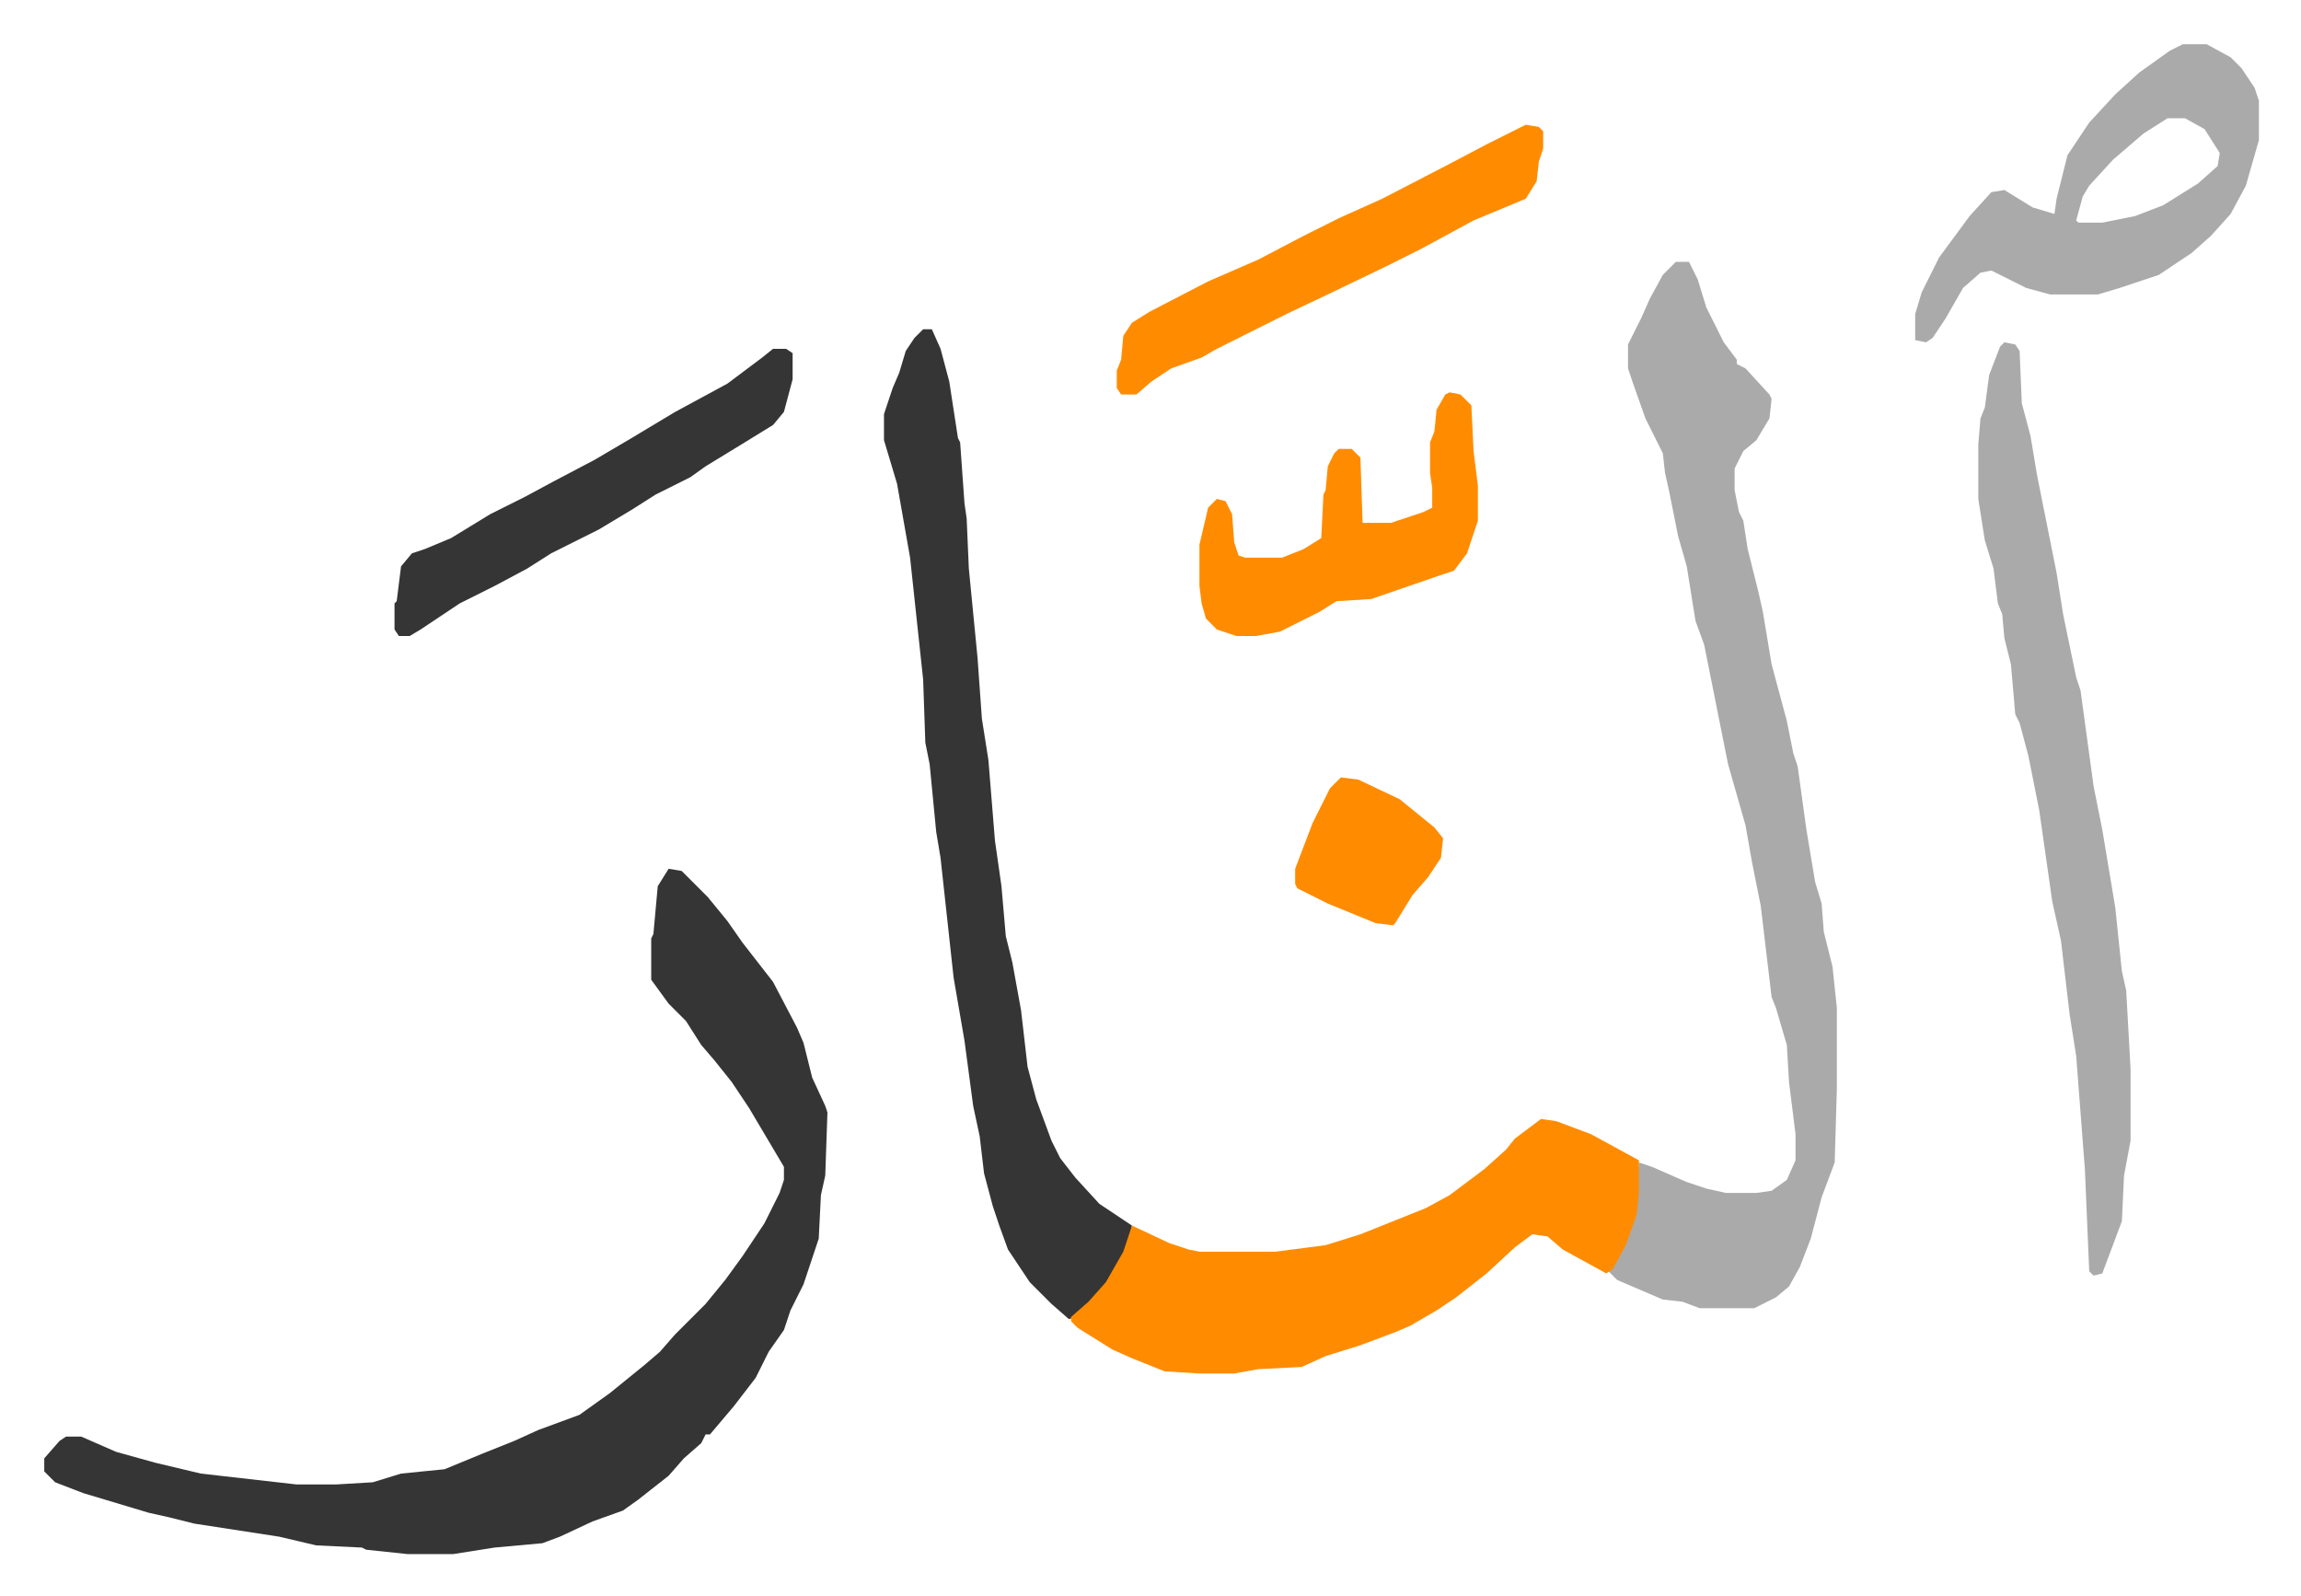 <svg xmlns="http://www.w3.org/2000/svg" role="img" viewBox="-20.34 352.66 1057.68 733.68"><path fill="#353535" id="rule_normal" d="M287 752l6 1 12 12 9 11 7 10 7 9 7 9 11 21 3 7 4 16 6 13 1 3-1 29-2 9-1 20-7 21-6 12-3 9-7 10-6 12-10 13-11 13h-2l-2 4-8 7-7 8-14 11-7 5-14 5-15 7-8 3-22 2-19 3h-21l-19-2-2-1-21-1-17-4-39-6-12-3-9-2-10-3-20-6-13-5-5-5v-6l7-8 3-2h7l16 7 18 5 21 5 44 5h18l17-1 13-4 20-2 17-7 15-6 11-5 19-7 14-10 16-13 7-6 7-8 14-14 9-11 8-11 10-15 7-14 2-6v-6l-16-27-8-12-8-10-6-7-7-11-8-8-8-11v-19l1-2 2-22z"/><path fill="#aaa" id="rule_hamzat_wasl" d="M750 473h6l4 8 4 13 8 16 6 8v2l4 2 11 12 1 2-1 9-6 10-6 5-4 8v10l2 10 2 4 2 13 5 20 2 9 4 24 7 26 3 15 2 6 4 29 4 24 3 10 1 13 4 16 2 19v37l-1 34-6 16-5 19-5 13-5 9-6 5-10 5h-25l-8-3-9-1-21-9-4-4 6-10 4-9 2-7 2-24 6 2 16 7 9 3 9 2h14l7-1 7-5 4-9v-12l-3-24-1-17-5-17-2-5-5-42-4-20-3-17-8-28-8-40-3-15-4-11-4-25-4-14-4-20-2-9-1-9-8-16-6-17-2-6v-11l6-12 4-9 6-11z"/><path fill="#353535" id="rule_normal" d="M404 504h4l4 9 4 15 4 26 1 2 2 28 1 7 1 23 4 41 2 28 3 19 3 37 3 21 2 23 3 12 4 22 3 26 4 15 7 19 4 8 7 9 11 12 15 10-2 9-7 14-8 10-9 9-3 1-8-7-10-10-10-15-4-11-3-9-4-15-2-17-3-14-4-30-5-29-6-55-2-12-3-31-2-10-1-29-6-56-3-17-3-17-6-20v-12l4-12 3-7 3-10 4-6z"/><path fill="#ff8c00" id="rule_ghunnah_2_wowels" d="M688 867l7 1 16 6 22 12v15l-1 10-5 14-6 11-3 2-20-11-7-6-7-1-8 6-13 12-14 11-9 6-12 7-7 3-16 6-16 5-11 5-20 1-11 2h-16l-16-1-15-6-9-4-16-10-3-3v-2l8-7 8-9 8-14 4-12 17 8 9 3 5 1h35l23-3 16-5 30-12 11-6 16-12 10-9 4-5z"/><path fill="#aaa" id="rule_hamzat_wasl" d="M901 510l5 1 2 3 1 24 4 15 3 18 5 25 4 20 3 19 6 29 2 6 6 44 4 20 6 36 3 29 2 9 2 36v33l-3 16-1 21-9 24-4 1-2-2-2-47-4-52-3-19-4-34-4-18-3-21-3-21-5-25-4-15-2-4-2-23-3-12-1-11-2-5-2-16-4-13-3-19v-25l1-12 2-5 2-15 5-13zm82-137h11l11 6 5 5 6 9 2 6v18l-6 21-7 13-9 10-9 8-15 10-18 6-10 3h-22l-11-3-16-8-5 1-8 7-8 14-6 9-3 2-5-1v-12l3-10 8-16 14-19 10-11 6-1 13 8 10 3 1-7 5-20 10-15 12-13 11-10 14-10zm-7 34l-11 7-14 12-11 12-3 5-3 11 1 1h11l15-3 13-5 16-10 9-8 1-6-7-11-9-5z"/><path fill="#ff8c00" id="rule_ghunnah_2_wowels" d="M681 410l6 1 2 2v8l-2 6-1 9-5 8-24 10-24 13-16 8-27 13-19 9-16 8-16 8-7 4-14 5-9 6-7 6h-7l-2-3v-8l2-5 1-11 4-6 8-5 27-14 23-10 21-11 16-8 20-9 29-15 19-10z"/><path fill="#353535" id="rule_normal" d="M335 513h6l3 2v12l-4 15-5 6-13 8-18 11-7 5-16 8-11 7-15 9-22 11-11 7-15 8-16 8-18 12-5 3h-5l-2-3v-12l1-1 2-16 5-6 6-2 12-5 18-11 16-8 13-7 19-10 17-10 20-12 24-13 16-12z"/><path fill="#ff8c00" id="rule_ghunnah_2_wowels" d="M646 533l5 1 5 5 1 21 2 16v16l-5 15-6 8-9 3-29 10-16 1-8 5-18 9-11 2h-9l-9-3-5-5-2-7-1-8v-19l4-17 4-4 4 1 3 6 1 13 2 6 3 1h17l10-4 8-5 1-20 1-2 1-11 3-6 2-2h6l4 4 1 30h13l15-5 4-2v-9l-1-7v-14l2-5 1-10 4-7zm-50 177l8 1 19 9 16 13 4 5-1 9-6 9-7 8-8 13-1 1-8-1-22-9-14-7-1-2v-7l8-21 8-16z"/></svg>
